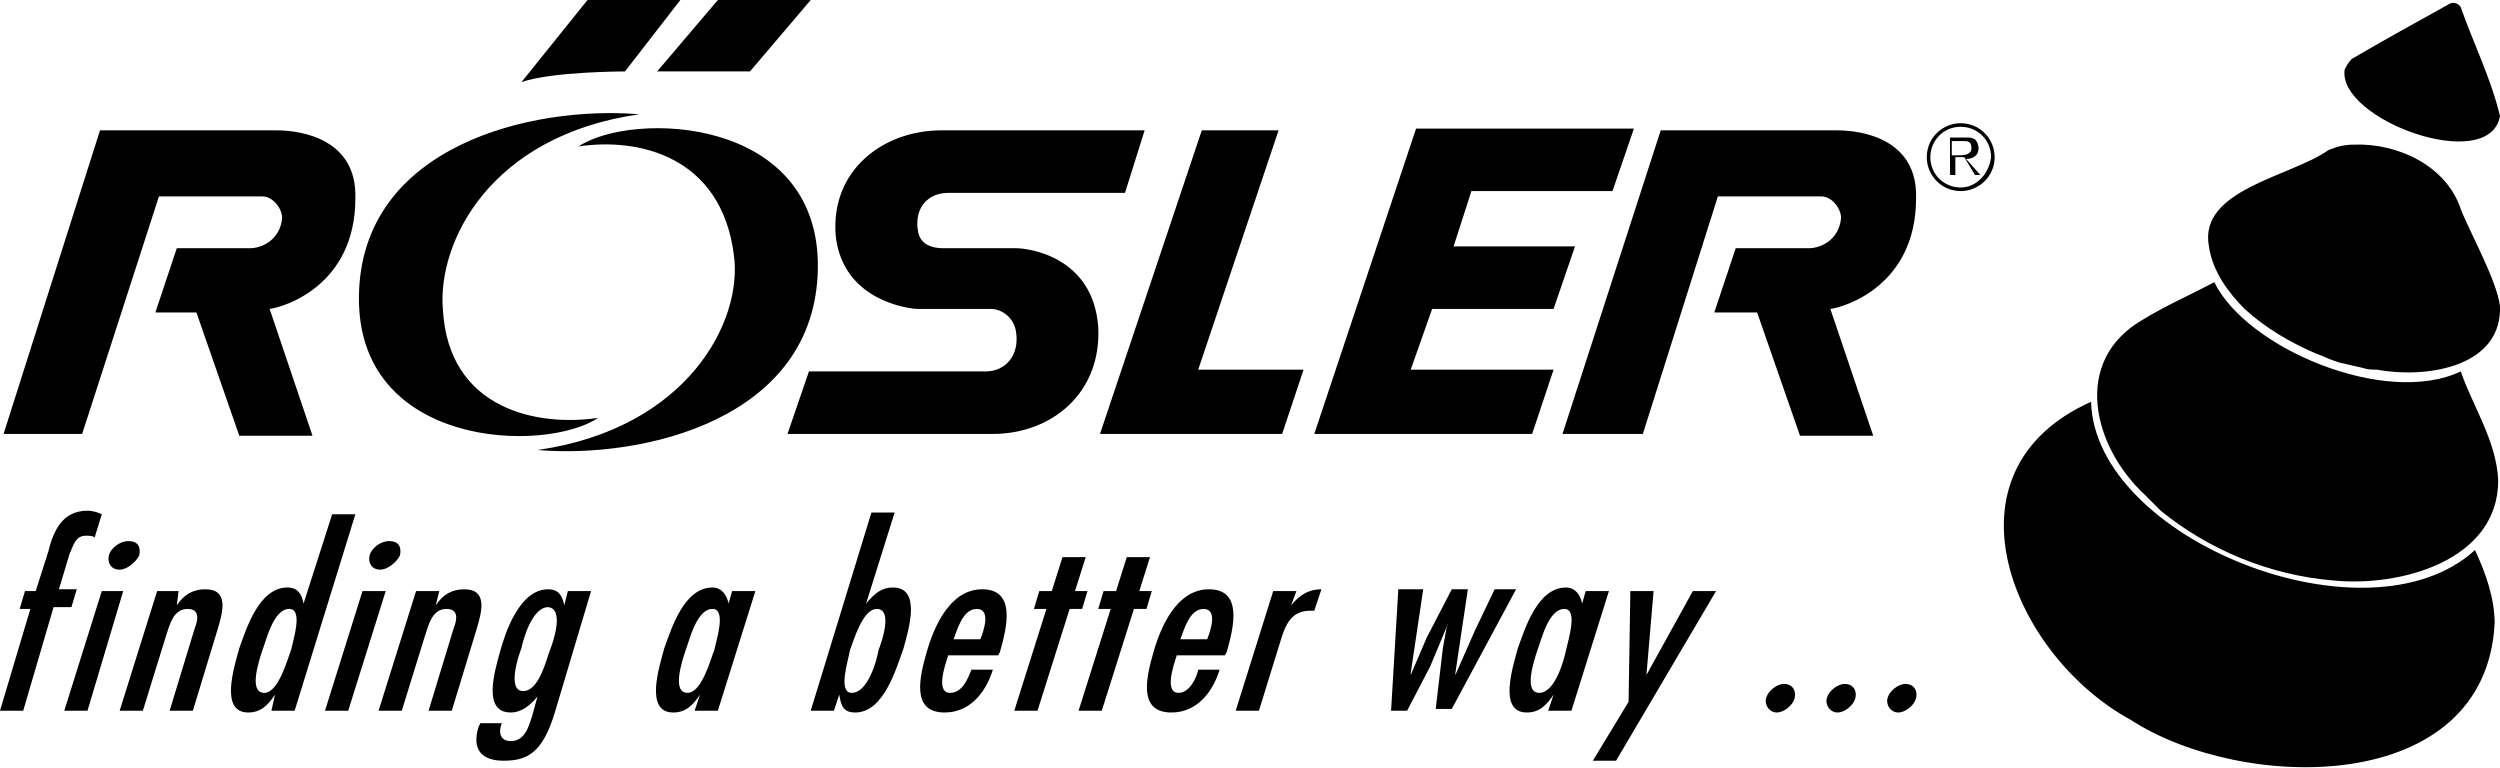 <svg version="1.1" xmlns="http://www.w3.org/2000/svg" width="140" height="43"><path fill="#000" d="M139.7,34.9c0-1.4-0.5-2.8-1.1-4.1c-6,5.5-21.3-0.6-21.5-8.3c-8.7,3.9-4.4,14.2,2.2,17.8
        C125.6,44.4,139.2,44.6,139.7,34.9z M0.2,24.3L5.6,7.3h9.9c1.4,0,4.5,0.5,4.4,3.8c0,4.9-4,6.1-4.8,6.2l2.4,7.1h-4.1l-2.4-6.9H8.7
        l1.2-3.6H14c0.7,0,1.7-0.5,1.8-1.7c0-0.5-0.5-1.2-1.1-1.2H8.9L4.6,24.3H0.2z M36.8,4l3.4-4h5.2L42,4H36.8z M29.2,4.6
        c0,0,3.7-4.6,3.7-4.6h5.2L35,4C35,4,30.9,4,29.2,4.6 M87,17.3h-6.8L79,20.7h8l-1.2,3.6H73.6l5.7-17.1h12.2l-1.2,3.5h-7.9l-1,3.1h6.8
        L87,17.3z M109.3,8.7V7.9h0.6c0.3,0,0.5,0,0.5,0.4c0,0.4-0.5,0.4-0.8,0.4H109.3z M110.1,8.9c0.4,0,0.7-0.2,0.7-0.6
        c0-0.2-0.1-0.4-0.2-0.5c-0.2-0.1-0.3-0.1-0.5-0.1h-0.9v2.1h0.3v-1h0.5l0.6,1h0.3L110.1,8.9z M109.8,10.5c-0.9,0-1.7-0.7-1.7-1.7
        c0-0.9,0.7-1.7,1.7-1.7c0.9,0,1.7,0.7,1.7,1.7C111.4,9.7,110.7,10.5,109.8,10.5L109.8,10.5z M109.8,10.7c1,0,1.9-0.8,1.9-1.9
        c0-1-0.8-1.9-1.9-1.9c-1,0-1.9,0.8-1.9,1.9C107.9,9.8,108.7,10.7,109.8,10.7L109.8,10.7z M51.4,17.3c-0.4,0-4.2-0.4-4.6-4.1
        c-0.3-3.7,2.7-5.9,5.9-5.9h11.4L63,10.8h-9.9c-1.1,0-1.9,0.8-1.7,2.1c0.1,0.8,0.8,1,1.4,1l4.1,0c0.6,0,4.3,0.4,4.6,4.4
        c0.2,3.7-2.6,6-5.9,6H44.1l1.2-3.5h9.9c1.1,0,1.9-0.9,1.7-2.2c-0.1-0.8-0.8-1.3-1.4-1.3L51.4,17.3z M67.3,7.3h4.3l-4.5,13.4H73
        l-1.2,3.6H61.6L67.3,7.3z M87.5,24.3L93,7.3h9.9c1.4,0,4.5,0.5,4.4,3.8c0,4.9-4,6.1-4.8,6.2l2.4,7.1h-4.1l-2.4-6.9h-2.4l1.2-3.6h4.1
        c0.7,0,1.7-0.5,1.8-1.7c0-0.5-0.5-1.2-1.1-1.2h-5.8L92,24.3H87.5z M32.4,8.2c3-2,13.5-1.7,13.4,6.8c-0.1,8.5-9.8,10.7-15.7,10.2
        c8.4-1.2,11.5-7.2,11-10.9C40.4,8.7,35.7,7.7,32.4,8.2 M33.5,23.4c-3,2-13.5,1.7-13.4-6.8c0.1-8.5,9.8-10.7,15.7-10.2
        c-8.4,1.2-11.3,7.2-11,10.9C25.1,23,30.2,23.9,33.5,23.4 M1.4,33.1l-0.3,1h0.6L0,39.8h1.3L3,34h1l0.3-1h-1l0.6-2
        C4.1,30.6,4.2,30,4.8,30C5,30,5.2,30,5.3,30.1l0.4-1.3c-0.2-0.1-0.5-0.2-0.8-0.2c-1.4,0-1.9,1.1-2.2,2.3l-0.7,2.2H1.4z M6.7,31.9
        c0.4,0,0.9-0.4,1.1-0.8c0.1-0.5-0.1-0.8-0.6-0.8c-0.5,0-1,0.4-1.1,0.8C6,31.5,6.2,31.9,6.7,31.9L6.7,31.9z M6.9,33.1H5.7l-2.1,6.7
        h1.3L6.9,33.1z M10,33.1H8.8l-2.1,6.7H8l1.3-4.2c0.2-0.6,0.4-1.5,1.2-1.5c0.7,0,0.6,0.6,0.4,1.1l-1.4,4.6h1.3l1.4-4.6
        c0.3-1,0.6-2.2-0.7-2.2c-0.7,0-1.2,0.3-1.6,0.9h0L10,33.1z M14.8,38.8c-0.9,0-0.3-1.8-0.1-2.4c0.2-0.5,0.6-2.3,1.5-2.3
        c0.8,0,0.2,1.8,0.1,2.3C16.1,36.9,15.6,38.8,14.8,38.8L14.8,38.8z M15.2,39.8h1.3l3.4-11h-1.3L17,33.8h0c-0.1-0.5-0.3-0.9-0.9-0.9
        c-1.6,0-2.3,2.3-2.7,3.4c-0.3,1.1-1.1,3.6,0.5,3.6c0.7,0,1.1-0.4,1.5-1h0L15.2,39.8z M21.3,31.9c0.4,0,0.9-0.4,1.1-0.8
        c0.1-0.5-0.1-0.8-0.6-0.8c-0.5,0-1,0.4-1.1,0.8C20.6,31.5,20.8,31.9,21.3,31.9L21.3,31.9z M21.6,33.1h-1.3l-2.1,6.7h1.3L21.6,33.1z
         M24.6,33.1h-1.3l-2.1,6.7h1.3l1.3-4.2c0.2-0.6,0.4-1.5,1.2-1.5c0.7,0,0.6,0.6,0.4,1.1l-1.4,4.6h1.3l1.4-4.6c0.3-1,0.6-2.2-0.7-2.2
        c-0.7,0-1.2,0.3-1.6,0.9h0L24.6,33.1z M33.1,33.1h-1.3l-0.2,0.8l0,0c-0.1-0.5-0.3-0.9-0.9-0.9c-1.6,0-2.4,2.4-2.7,3.5
        c-0.3,1.1-1,3.4,0.6,3.4c0.6,0,1.1-0.4,1.5-0.9h0l-0.3,1.1c-0.2,0.6-0.4,1.4-1.2,1.4c-0.6,0-0.7-0.5-0.5-1h-1.2l-0.1,0.2
        c-0.4,1.3,0.2,1.9,1.4,1.9c1.3,0,2.2-0.4,2.9-2.8L33.1,33.1z M30.8,36.4c-0.2,0.5-0.6,2.3-1.5,2.3c-0.9,0-0.3-1.9-0.1-2.4
        c0.1-0.5,0.6-2.3,1.5-2.3C31.6,34.1,31,35.9,30.8,36.4L30.8,36.4z M38.9,39.8h1.3l2.1-6.7H41l-0.2,0.7h0c-0.1-0.5-0.4-0.9-0.9-0.9
        c-1.6,0-2.3,2.3-2.7,3.4c-0.3,1.1-1.1,3.6,0.5,3.6c0.7,0,1.1-0.4,1.5-1h0L38.9,39.8z M38.5,38.8c-0.9,0-0.3-1.8-0.1-2.4
        c0.2-0.5,0.6-2.3,1.5-2.3c0.8,0,0.2,1.8,0.1,2.3C39.8,36.9,39.3,38.8,38.5,38.8L38.5,38.8z M47.7,38.8c-0.8,0-0.2-1.8-0.1-2.4
        c0.2-0.5,0.7-2.3,1.5-2.3c0.9,0,0.3,1.8,0.1,2.3C49.1,37,48.6,38.8,47.7,38.8L47.7,38.8z M45.4,39.8h1.3l0.3-0.9h0
        c0.1,0.6,0.2,1,0.9,1c1.6,0,2.3-2.5,2.7-3.6c0.3-1.1,1-3.4-0.6-3.4c-0.6,0-1,0.3-1.5,0.9h0l1.6-5.1h-1.3L45.4,39.8z M55.9,36.7
        l0.1-0.2c0.4-1.4,0.9-3.5-1-3.5c-1.8,0-2.7,2.1-3.1,3.5c-0.4,1.4-0.9,3.4,1,3.4c1.4,0,2.3-1.1,2.7-2.4h-1.2
        c-0.2,0.5-0.5,1.3-1.2,1.3c-0.8,0-0.3-1.5-0.1-2.1H55.9z M53.4,35.8c0.2-0.5,0.5-1.7,1.3-1.7c0.8,0,0.4,1.2,0.2,1.7H53.4z
         M59.5,31.2l-0.6,1.9h-0.7l-0.3,1h0.7l-1.8,5.7h1.3l1.8-5.7h0.7l0.3-1h-0.7l0.6-1.9H59.5z M63.1,31.2l-0.6,1.9h-0.7l-0.3,1h0.7
        l-1.8,5.7h1.3l1.8-5.7h0.7l0.3-1h-0.7l0.6-1.9H63.1z M68.6,36.7l0.1-0.2c0.4-1.4,0.9-3.5-1-3.5c-1.8,0-2.7,2.1-3.1,3.5
        c-0.4,1.4-0.9,3.4,1,3.4c1.4,0,2.3-1.1,2.7-2.4h-1.2C67,38,66.6,38.8,66,38.8c-0.8,0-0.3-1.5-0.1-2.1H68.6z M66.1,35.8
        c0.2-0.5,0.5-1.7,1.3-1.7c0.8,0,0.4,1.2,0.2,1.7H66.1z M72.6,33.1h-1.3l-2.1,6.7h1.3l1.3-4.2c0.3-0.9,0.7-1.4,1.6-1.4l0.2,0l0.4-1.2
        c-0.7,0-1.2,0.3-1.7,0.9h0L72.6,33.1z M78.3,33.1l-0.4,6.7h0.9l1.3-2.5l1-2.4h0L81,35.2l-0.2,1.1l-0.4,3.4h0.9l3.6-6.7h-1.2
        l-1.1,2.3l-1.1,2.5h0l0-0.1l0.7-4.7h-0.9l-1.4,2.7l-0.9,2.1h0l0-0.1l0.7-4.7H78.3z M86.7,39.8h1.3l2.1-6.7h-1.3l-0.2,0.7h0
        c-0.1-0.5-0.4-0.9-0.9-0.9c-1.6,0-2.3,2.3-2.7,3.4c-0.3,1.1-1.1,3.6,0.5,3.6c0.7,0,1.1-0.4,1.5-1h0L86.7,39.8z M86.2,38.8
        c-0.9,0-0.3-1.8-0.1-2.4c0.2-0.5,0.6-2.3,1.5-2.3c0.8,0,0.2,1.8,0.1,2.3C87.6,36.9,87.1,38.8,86.2,38.8L86.2,38.8z M91.3,33.1
        l-0.1,6.2l-2,3.3h1.3l5.6-9.5h-1.3l-2.6,4.7h0l0.4-4.7H91.3z M99.5,39.9c0.4,0,0.9-0.4,1-0.8c0.1-0.4-0.1-0.8-0.6-0.8
        c-0.4,0-0.9,0.4-1,0.8C98.8,39.5,99.1,39.9,99.5,39.9 M102.9,39.9c0.4,0,0.9-0.4,1-0.8c0.1-0.4-0.1-0.8-0.6-0.8
        c-0.4,0-0.9,0.4-1,0.8C102.2,39.5,102.5,39.9,102.9,39.9 M106.3,39.9c0.4,0,0.9-0.4,1-0.8c0.1-0.4-0.1-0.8-0.6-0.8
        c-0.4,0-0.9,0.4-1,0.8C105.6,39.5,105.9,39.9,106.3,39.9 M140,6.5c-0.5-2.1-1.5-4.1-2.2-6.1c-0.1-0.2-0.4-0.3-0.6-0.2
        c-1.8,1-3.8,2.1-5.5,3.1c-0.2,0.2-0.3,0.4-0.4,0.6l0,0C130.9,6.7,139.4,9.8,140,6.5 M139.9,26.9c-0.1-2.2-1.4-4.1-2.1-6.1
        c-4.2,2-12-1.3-13.8-5c-1.3,0.7-2.7,1.3-4,2.1c0,0,0,0,0,0c-4,2.3-2.8,7.1,0.1,9.8c0.3,0.3,0.6,0.6,0.9,0.9c0,0,0,0,0,0
        c2.7,2.2,6.1,3.6,9.6,3.9C134.4,32.9,139.9,31.4,139.9,26.9 M140,17.4c0.1-1.2-1.8-4.6-2.2-5.7c-0.8-2.4-3.5-3.7-6-3.6
        c-0.5,0-0.9,0.1-1.4,0.3l0,0c-2.1,1.5-7.3,2.2-6.7,5.4c0.2,1.4,1.1,2.6,2,3.5l0,0c1.2,1.1,2.6,1.9,4,2.5c0.3,0.1,0.7,0.3,1,0.4
        c0.1,0,0.2,0.1,0.3,0.1c0.4,0.1,0.9,0.2,1.3,0.3c0.3,0.1,0.5,0.1,0.8,0.1l0,0C135.8,21.2,139.9,20.6,140,17.4"/></svg>